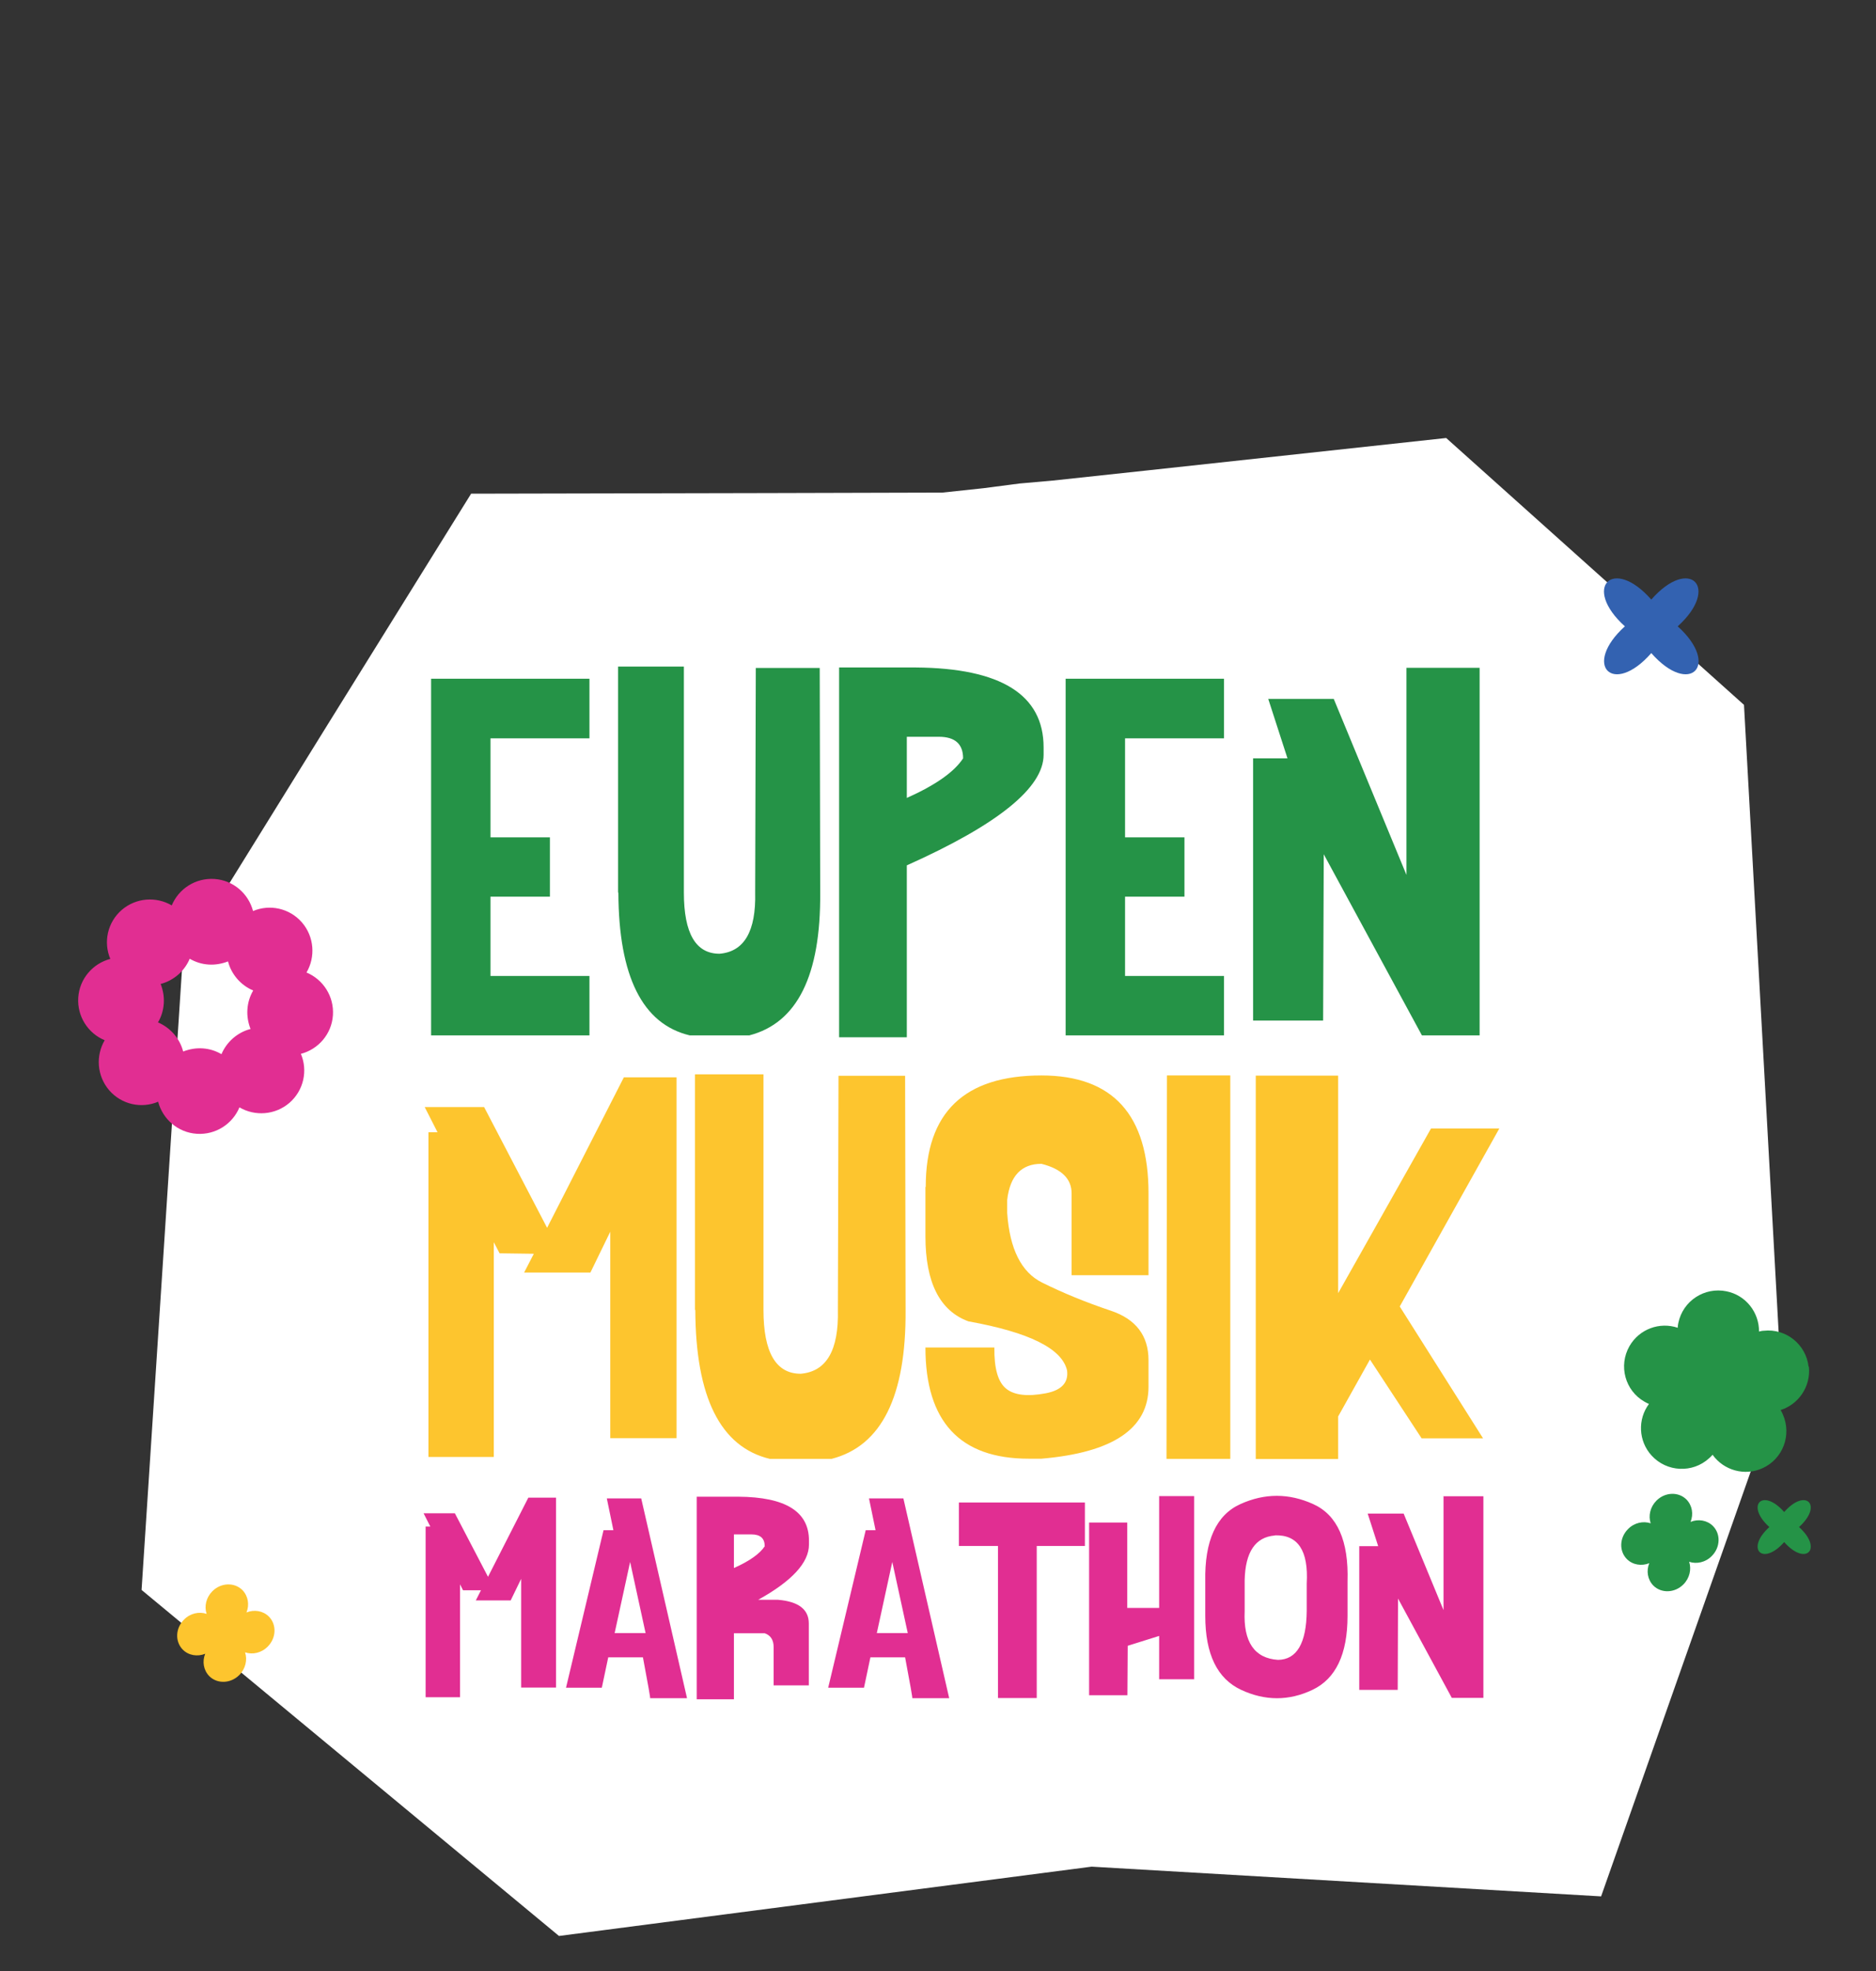 <svg width="120" height="126" viewBox="0 0 120 126" fill="none" xmlns="http://www.w3.org/2000/svg">
<rect x="0" y="0" width="120" height="126" fill="#333333" stroke="none"/>
<path d="M92.506 28L73.316 30.08L67.356 30.72L65.206 30.91L62.906 31.21L60.276 31.49L49.146 31.52L30.136 31.56L20.916 46.39L11.686 61.28L9.056 101.64L35.756 123.76L69.826 119.33L102.416 121.23L113.956 88.48L111.556 45.06L92.506 28Z" fill="white"/>
<path d="M92.336 95.67V102.93L89.786 96.76H87.486L88.156 98.84H86.946V108.03H89.406L89.426 102.19L92.866 108.54H94.886V95.65H92.326V95.67H92.336ZM81.546 98.15C83.026 98.1 83.706 99.13 83.586 101.23V102.98C83.566 105.05 82.946 106.1 81.746 106.11C80.246 106.01 79.526 104.97 79.616 102.99V101.02C79.656 99.22 80.296 98.26 81.546 98.16M77.096 101.1V103.3C77.096 105.75 77.866 107.32 79.396 108.03C80.926 108.74 82.446 108.74 83.946 108.03C85.446 107.32 86.196 105.75 86.196 103.3V101.1C86.276 98.5 85.546 96.85 83.996 96.15C82.446 95.45 80.896 95.45 79.346 96.15C77.796 96.85 77.046 98.5 77.096 101.1ZM74.146 95.64V102.79H72.106V97.33H69.666V108.37H72.116L72.136 105.21L74.146 104.58V107.35H76.386V95.64H74.146ZM61.336 98.83H63.836V108.55H66.316V98.83H69.396V96.05H61.336V98.83ZM58.066 104.4H56.086L57.076 99.85L58.066 104.4ZM56.006 97.82H55.376L52.976 107.89H55.266L55.676 105.95H57.896C58.226 107.69 58.376 108.56 58.356 108.56H60.716L57.786 95.79H55.586L56.006 97.82ZM48.066 98.09C48.636 98.09 48.916 98.34 48.916 98.85C48.606 99.32 47.956 99.79 46.946 100.24V98.09H48.066ZM44.566 95.67V108.63H46.946V104.41H48.916C49.296 104.54 49.486 104.84 49.486 105.29V107.74H51.736V103.78C51.736 102.89 51.086 102.38 49.766 102.27H48.496C50.666 101.07 51.746 99.89 51.746 98.74V98.48C51.746 96.63 50.246 95.7 47.236 95.68H44.566V95.67ZM41.296 104.4H39.316L40.306 99.85L41.296 104.4ZM39.236 97.82H38.606L36.206 107.89H38.496L38.906 105.95H41.126C41.456 107.69 41.606 108.56 41.586 108.56H43.946L41.016 95.79H38.816L39.236 97.82ZM27.226 97.57V108.5H29.426V101.28L29.616 101.66H30.766L30.436 102.31H32.666L33.336 100.93V107.88H35.566V95.74H33.796L31.216 100.8L29.096 96.74H27.096L27.526 97.59H27.216V97.57H27.226Z" fill="#E12E92"/>
<path d="M87.636 86.92L90.936 91.95H94.866L89.536 83.52L95.906 72.14H91.536L85.596 82.67V68.76H80.326V93.27H85.596V90.55L87.626 86.92H87.636ZM74.646 68.75L74.616 93.26H78.696V68.75H74.646ZM59.196 75.89V79.03C59.196 81.99 60.116 83.8 61.946 84.47C65.836 85.17 67.936 86.21 68.256 87.61C68.356 88.39 67.896 88.88 66.886 89.07C65.716 89.29 64.866 89.19 64.356 88.77C63.836 88.35 63.586 87.47 63.606 86.14H59.196C59.196 90.88 61.406 93.25 65.796 93.25H66.616C71.186 92.86 73.466 91.33 73.466 88.64V86.96C73.466 85.39 72.666 84.33 71.056 83.79C69.446 83.25 67.986 82.65 66.656 81.99C65.326 81.33 64.586 79.84 64.426 77.55V76.7C64.606 75.17 65.336 74.4 66.616 74.4C67.896 74.72 68.546 75.35 68.546 76.29V81.52H73.466V76.29C73.466 71.27 71.186 68.75 66.616 68.75C61.676 68.75 59.216 71.12 59.216 75.86M44.476 83.74C44.496 89.33 46.086 92.5 49.236 93.26H53.196C56.386 92.44 57.966 89.27 57.926 83.74L57.896 68.77H53.636L53.596 83.74C53.656 86.32 52.866 87.68 51.216 87.82C49.636 87.82 48.836 86.46 48.836 83.74V68.68H44.456V83.74H44.476ZM27.406 72.38V93.14H31.586V79.41L31.956 80.12L34.146 80.15L33.526 81.35H37.766L39.036 78.74V91.94H43.276V68.87H39.906L34.996 78.49L30.966 70.77H27.166L27.986 72.38H27.406Z" fill="#FDC52E"/>
<path d="M89.965 42.69V55.93L85.315 44.68H81.125L82.355 48.48H80.155V65.24H84.635L84.675 54.61L90.955 66.19H94.645V42.69H89.965ZM68.165 43.39V66.19H78.295V62.39H71.965V57.32H75.765V53.53H71.965V47.2H78.295V43.39H68.165ZM60.055 47.1C61.085 47.1 61.605 47.56 61.605 48.48C61.045 49.34 59.845 50.19 58.005 51.01V47.1H60.055ZM53.675 42.69V66.31H58.005V55.32C63.845 52.71 66.755 50.35 66.755 48.25V47.78C66.755 44.41 64.025 42.71 58.575 42.67H53.675V42.69ZM39.555 57.06C39.575 62.42 41.095 65.47 44.125 66.19H47.925C50.995 65.4 52.505 62.36 52.465 57.06L52.435 42.7H48.345L48.305 57.06C48.365 59.53 47.605 60.84 46.025 60.97C44.505 60.97 43.745 59.67 43.745 57.06V42.61H39.535V57.06H39.555ZM27.575 43.39V66.19H37.705V62.39H31.375V57.32H35.175V53.53H31.375V47.2H37.705V43.39H27.575Z" fill="#259347"/>
<path d="M115.687 87.37C115.527 85.94 114.237 84.91 112.817 85.07C112.717 85.07 112.607 85.1 112.517 85.12C112.527 83.9 111.677 82.8 110.437 82.55C109.027 82.26 107.647 83.16 107.357 84.57C107.337 84.67 107.317 84.77 107.317 84.88C106.157 84.49 104.857 84.96 104.227 86.06C103.517 87.31 103.947 88.9 105.197 89.61C105.287 89.66 105.377 89.71 105.477 89.75C104.747 90.73 104.797 92.12 105.647 93.05C106.617 94.11 108.267 94.19 109.327 93.22C109.407 93.15 109.477 93.08 109.547 93C110.257 93.99 111.587 94.38 112.737 93.86C114.047 93.27 114.627 91.73 114.037 90.41C113.997 90.31 113.947 90.22 113.897 90.14C115.057 89.77 115.837 88.63 115.707 87.37" fill="#259347"/>
<path d="M108.047 99.84C108.527 100 109.097 99.88 109.497 99.47C110.047 98.92 110.077 98.06 109.567 97.55C109.197 97.18 108.627 97.09 108.137 97.29C108.337 96.8 108.247 96.24 107.877 95.86C107.367 95.35 106.507 95.38 105.957 95.93C105.557 96.33 105.427 96.9 105.587 97.38C105.107 97.22 104.537 97.34 104.137 97.75C103.587 98.3 103.557 99.16 104.067 99.67C104.437 100.04 105.007 100.13 105.497 99.93C105.297 100.42 105.387 100.98 105.757 101.36C106.267 101.87 107.127 101.84 107.677 101.29C108.077 100.89 108.207 100.32 108.047 99.84Z" fill="#259347"/>
<path d="M113.177 97.62C111.627 99.02 112.747 100.15 114.127 98.58C115.507 100.15 116.627 99.02 115.077 97.62C116.627 96.22 115.507 95.09 114.127 96.66C112.747 95.09 111.627 96.22 113.177 97.62Z" fill="#259347"/>
<path d="M15.676 105.63C16.156 105.79 16.726 105.67 17.126 105.26C17.676 104.71 17.706 103.85 17.196 103.34C16.826 102.97 16.256 102.88 15.766 103.08C15.966 102.59 15.876 102.03 15.506 101.65C14.996 101.14 14.136 101.17 13.586 101.72C13.186 102.12 13.056 102.69 13.216 103.17C12.736 103.01 12.166 103.13 11.766 103.54C11.216 104.09 11.186 104.95 11.696 105.46C12.066 105.83 12.636 105.92 13.126 105.72C12.926 106.21 13.016 106.77 13.386 107.15C13.896 107.66 14.756 107.63 15.306 107.08C15.706 106.68 15.836 106.11 15.676 105.63Z" fill="#FDC52E"/>
<path d="M107.316 40.04C110.076 42.53 108.086 44.55 105.626 41.75C103.176 44.55 101.186 42.53 103.936 40.04C101.176 37.55 103.166 35.53 105.626 38.33C108.076 35.53 110.066 37.55 107.316 40.04Z" fill="#3362B1"/>
<path d="M16.196 63.32C15.986 63.68 15.856 64.08 15.826 64.53C15.796 64.97 15.876 65.39 16.026 65.78C15.626 65.88 15.246 66.08 14.906 66.37C14.576 66.66 14.326 67.01 14.166 67.39C13.806 67.18 13.406 67.05 12.966 67.02C12.526 66.99 12.106 67.07 11.716 67.22C11.616 66.82 11.416 66.44 11.126 66.1C10.836 65.77 10.486 65.52 10.106 65.36C10.316 65 10.446 64.6 10.476 64.15C10.506 63.71 10.426 63.29 10.276 62.9C10.676 62.8 11.056 62.6 11.396 62.31C11.726 62.02 11.976 61.67 12.136 61.29C12.496 61.5 12.896 61.63 13.336 61.66C13.776 61.69 14.196 61.61 14.586 61.46C14.686 61.86 14.886 62.24 15.176 62.58C15.466 62.91 15.816 63.16 16.196 63.32ZM19.606 62.17C20.186 61.18 20.106 59.89 19.316 58.97C18.516 58.05 17.246 57.79 16.186 58.24C15.896 57.13 14.926 56.27 13.716 56.19C12.506 56.11 11.426 56.82 10.986 57.88C9.996 57.3 8.706 57.38 7.786 58.17C6.866 58.97 6.606 60.24 7.056 61.3C5.946 61.59 5.086 62.56 5.006 63.77C4.926 64.98 5.636 66.06 6.696 66.5C6.116 67.49 6.196 68.78 6.986 69.7C7.786 70.62 9.056 70.88 10.116 70.43C10.406 71.54 11.376 72.4 12.586 72.48C13.796 72.56 14.876 71.85 15.316 70.79C16.306 71.37 17.596 71.29 18.516 70.5C19.436 69.7 19.696 68.43 19.246 67.37C20.356 67.08 21.216 66.11 21.296 64.9C21.376 63.69 20.666 62.61 19.606 62.17Z" fill="#E12E92"/>
</svg>
